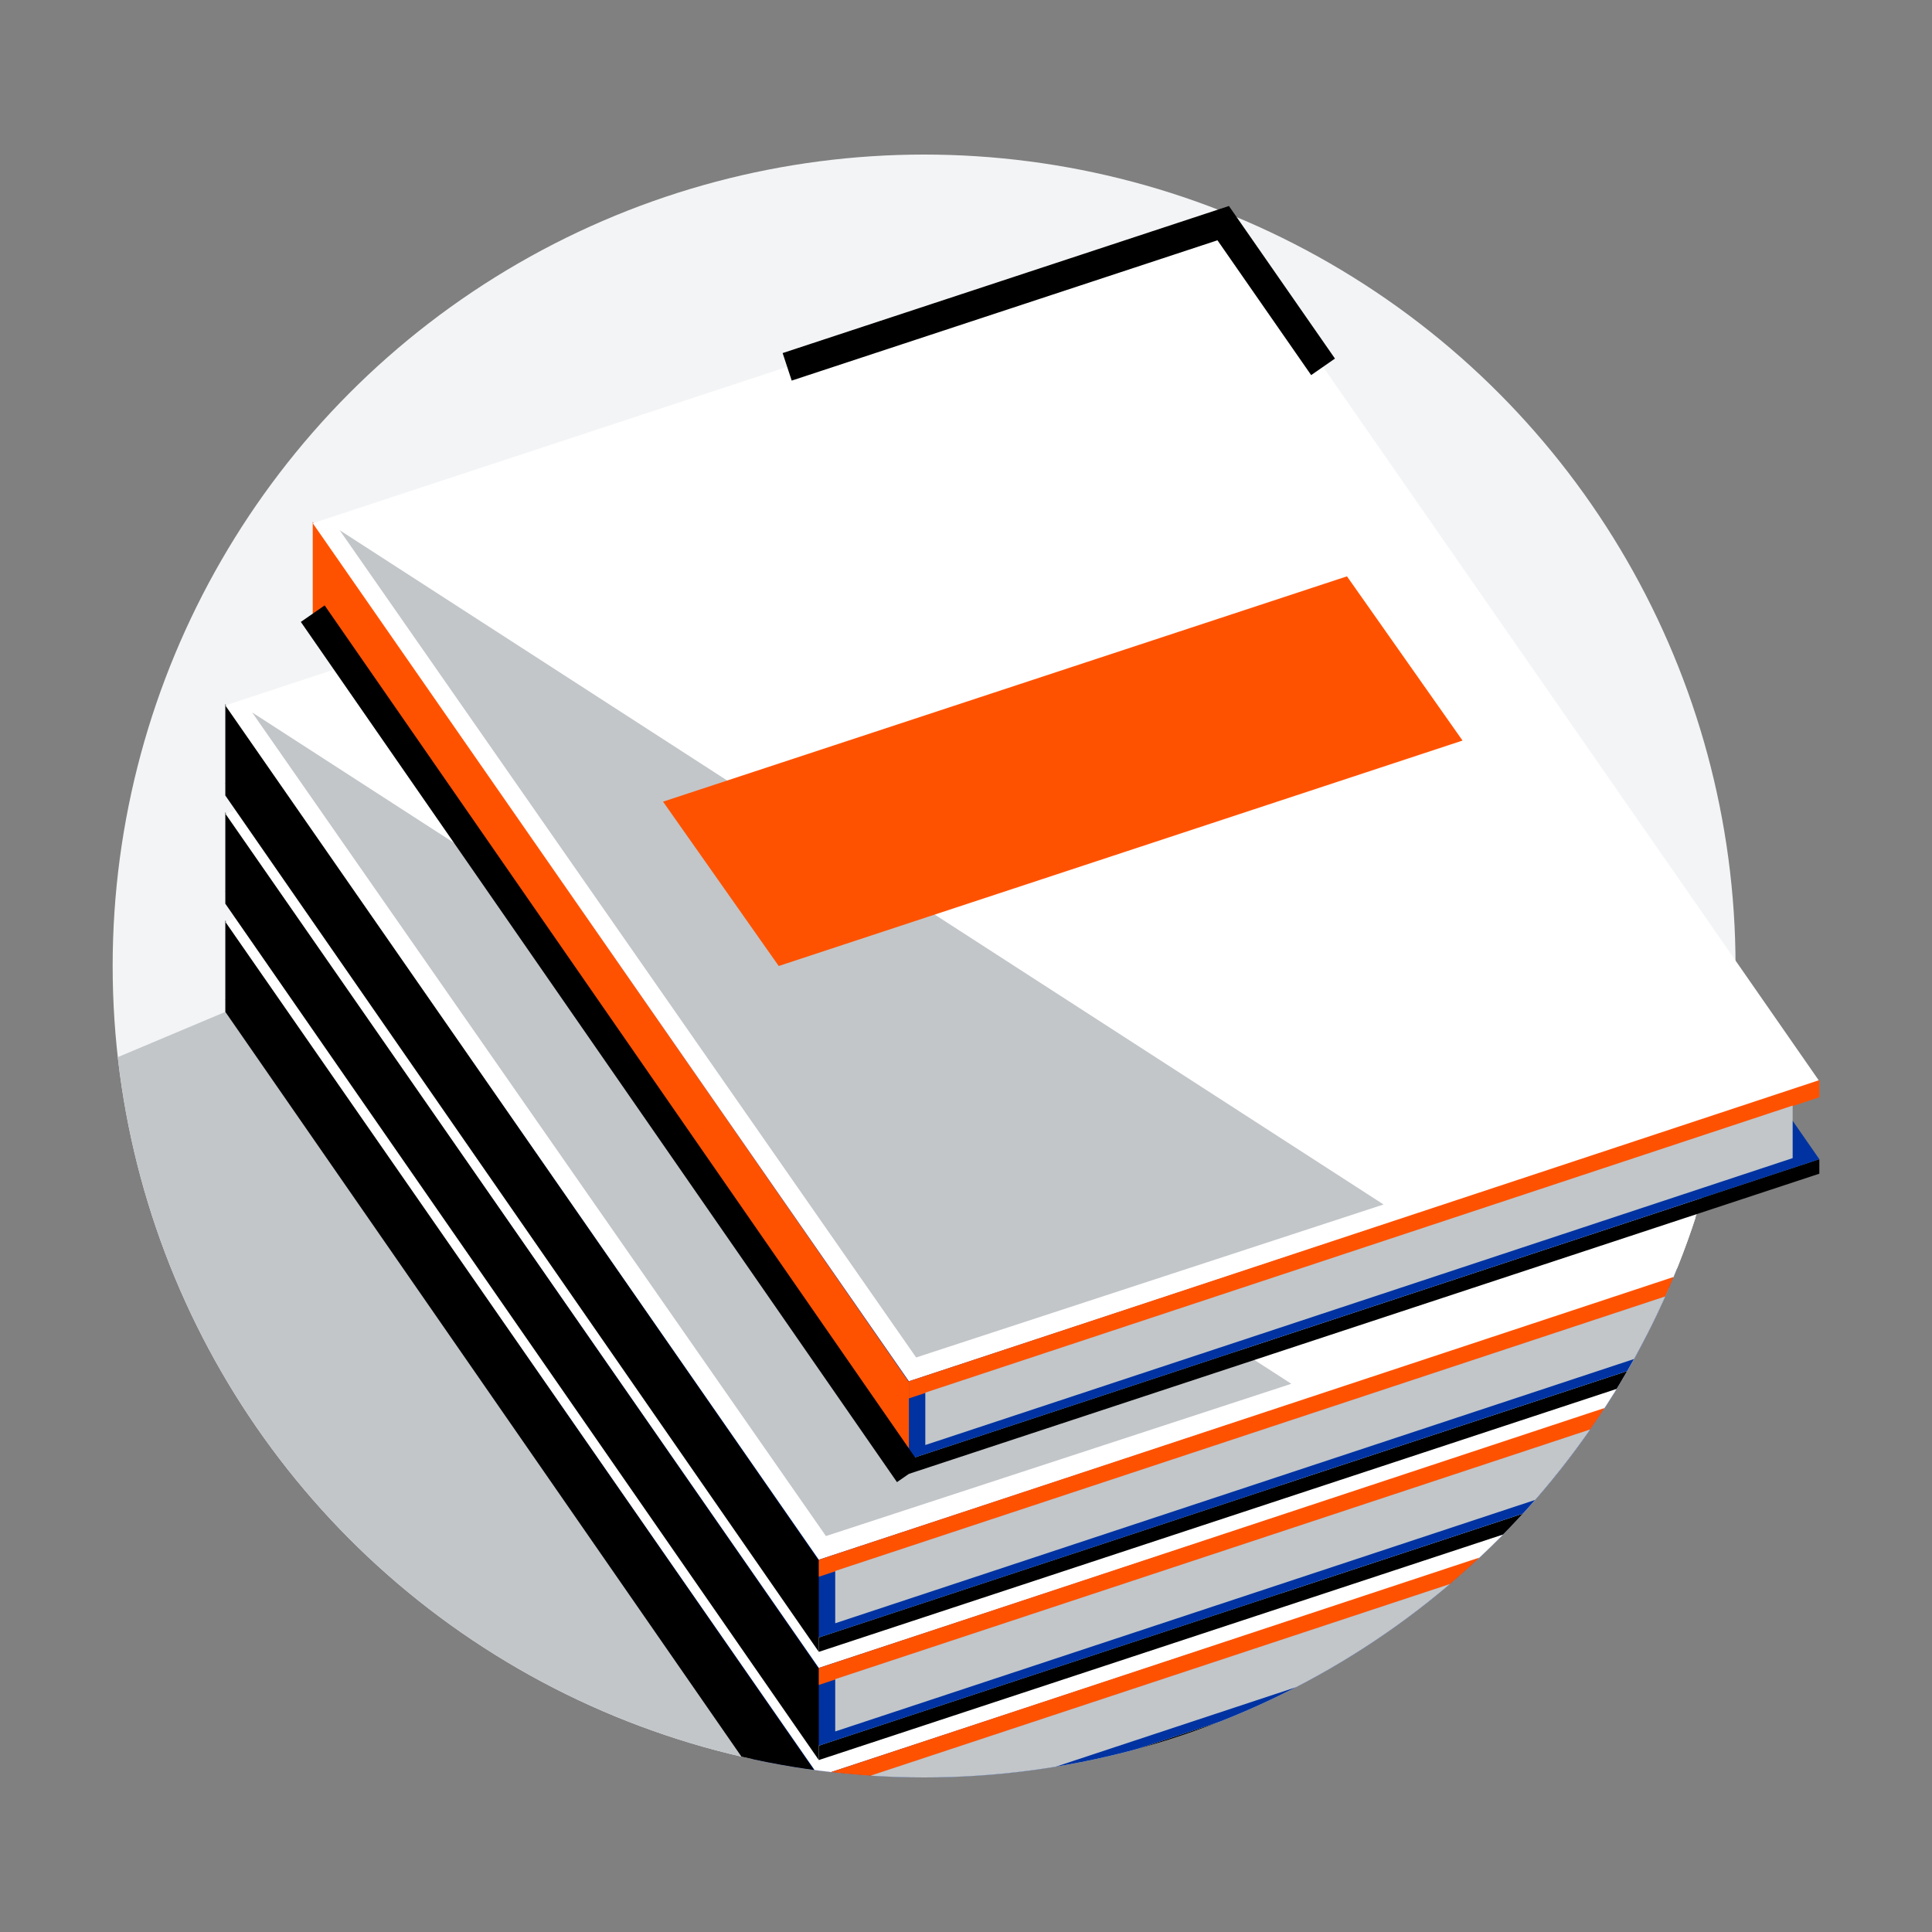<svg id="Layer_1" data-name="Layer 1" xmlns="http://www.w3.org/2000/svg" xmlns:xlink="http://www.w3.org/1999/xlink" viewBox="0 0 160 160"><rect x="0" y="0" width="160" height="160" fill="#808080" stroke="none"/><defs><style>.cls-1{fill:#f3f4f6;}.cls-2{fill:#fff;}.cls-3{clip-path:url(#clip-path);}.cls-4{fill:#c2c6c9;}.cls-5{fill:#0033a1;}.cls-6{clip-path:url(#clip-path-2);}.cls-7{fill:#ff5200;}.cls-8{clip-path:url(#clip-path-3);}.cls-9{clip-path:url(#clip-path-4);}.cls-10{clip-path:url(#clip-path-5);}.cls-11{fill:none;stroke:#000;stroke-miterlimit:10;stroke-width:2.4px;}</style><clipPath id="clip-path"><circle class="cls-1" cx="76.53" cy="80" r="67.2"/></clipPath><clipPath id="clip-path-2"><polygon class="cls-2" points="142.87 122.35 67.81 147.09 18.66 76.34 93.73 51.6 142.87 122.35"/></clipPath><clipPath id="clip-path-3"><polygon class="cls-2" points="142.87 113.39 67.81 138.13 18.66 67.38 93.73 42.64 142.87 113.39"/></clipPath><clipPath id="clip-path-4"><polygon class="cls-2" points="142.87 104.43 67.81 129.17 18.66 58.42 93.73 33.68 142.87 104.43"/></clipPath><clipPath id="clip-path-5"><polygon class="cls-2" points="150.67 89.54 75.27 114.39 25.9 43.33 101.3 18.48 150.67 89.54"/></clipPath></defs><circle class="cls-1" cx="76.53" cy="80" r="67.2"/><g class="cls-3"><polygon class="cls-4" points="18.66 83.8 0.34 91.51 40.13 153.53 65.47 150.68 18.66 83.8"/><polygon points="142.87 129.98 67.81 154.72 67.81 153.53 142.87 128.79 142.87 129.98"/><polygon class="cls-5" points="142.87 128.79 67.81 153.53 18.66 82.78 93.73 58.04 142.87 128.79"/><polygon points="67.81 147.15 67.81 154.72 18.66 83.8 18.66 76.23 67.81 147.15"/><polygon class="cls-2" points="142.87 122.35 67.81 147.09 18.66 76.34 93.73 51.6 142.87 122.35"/><g class="cls-6"><polygon class="cls-4" points="20.88 76.92 106.94 132.52 68.4 145.13 20.88 76.92"/></g><polygon class="cls-7" points="113.46 94.27 57.07 112.85 47.54 99.31 103.92 80.72 113.46 94.27"/><polygon class="cls-7" points="142.87 123.67 67.81 148.5 67.81 147.09 142.87 122.26 142.87 123.67"/><polygon class="cls-4" points="140.67 128.7 69.17 152.35 69.17 148.02 140.67 124.37 140.67 128.7"/><polygon points="142.87 121.02 67.81 145.76 67.81 144.57 142.87 119.83 142.87 121.02"/><polygon class="cls-5" points="142.87 119.83 67.81 144.57 18.66 73.82 93.73 49.08 142.87 119.83"/><polygon points="67.81 138.19 67.81 145.76 18.66 74.84 18.66 67.27 67.81 138.19"/><polygon class="cls-2" points="142.87 113.39 67.81 138.13 18.66 67.38 93.73 42.64 142.87 113.39"/><g class="cls-8"><polygon class="cls-4" points="20.88 67.96 106.94 123.56 68.4 136.17 20.88 67.96"/></g><polygon class="cls-7" points="113.46 85.31 57.07 103.89 47.54 90.34 103.92 71.76 113.46 85.31"/><polygon class="cls-7" points="142.87 114.71 67.81 139.54 67.81 138.13 142.87 113.3 142.87 114.71"/><polygon class="cls-4" points="140.67 119.74 69.17 143.39 69.17 139.06 140.67 115.41 140.67 119.74"/><polygon points="142.87 112.06 67.81 136.8 67.81 135.61 142.87 110.87 142.87 112.06"/><polygon class="cls-5" points="142.87 110.87 67.81 135.61 18.66 64.86 93.73 40.12 142.87 110.87"/><polygon points="67.81 129.23 67.81 136.8 18.66 65.88 18.66 58.31 67.81 129.23"/><polygon class="cls-2" points="142.87 104.43 67.81 129.17 18.66 58.42 93.73 33.68 142.87 104.43"/><g class="cls-9"><polygon class="cls-4" points="20.88 59 106.94 114.6 68.4 127.21 20.88 59"/></g><polygon class="cls-7" points="113.46 76.35 57.07 94.93 47.54 81.38 103.92 62.8 113.46 76.35"/><polygon class="cls-7" points="142.87 105.75 67.81 130.58 67.81 129.17 142.87 104.34 142.87 105.75"/><polygon class="cls-4" points="140.67 110.78 69.17 134.43 69.17 130.1 140.67 106.45 140.67 110.78"/></g><polygon points="150.67 97.2 75.27 122.06 75.27 120.86 150.67 96 150.67 97.2"/><polygon class="cls-5" points="150.67 96 75.27 120.86 25.9 49.79 101.3 24.94 150.67 96"/><polygon class="cls-7" points="75.27 114.45 75.27 122.06 25.9 50.82 25.9 43.21 75.27 114.45"/><polygon class="cls-2" points="150.67 89.54 75.27 114.39 25.9 43.33 101.3 18.48 150.67 89.54"/><g class="cls-10"><polygon class="cls-4" points="28.13 43.91 114.58 99.75 75.87 112.42 28.13 43.91"/></g><polygon class="cls-7" points="121.12 61.33 64.49 80 54.91 66.39 111.55 47.73 121.12 61.33"/><polygon class="cls-7" points="150.67 90.87 75.27 115.81 75.27 114.39 150.67 89.45 150.67 90.87"/><polygon class="cls-4" points="148.46 95.91 76.63 119.67 76.63 115.33 148.46 91.56 148.46 95.91"/><polyline class="cls-11" points="65.19 30.38 101.3 18.48 109.57 30.38"/><line class="cls-11" x1="25.9" y1="50.82" x2="75.27" y2="122.06"/></svg>